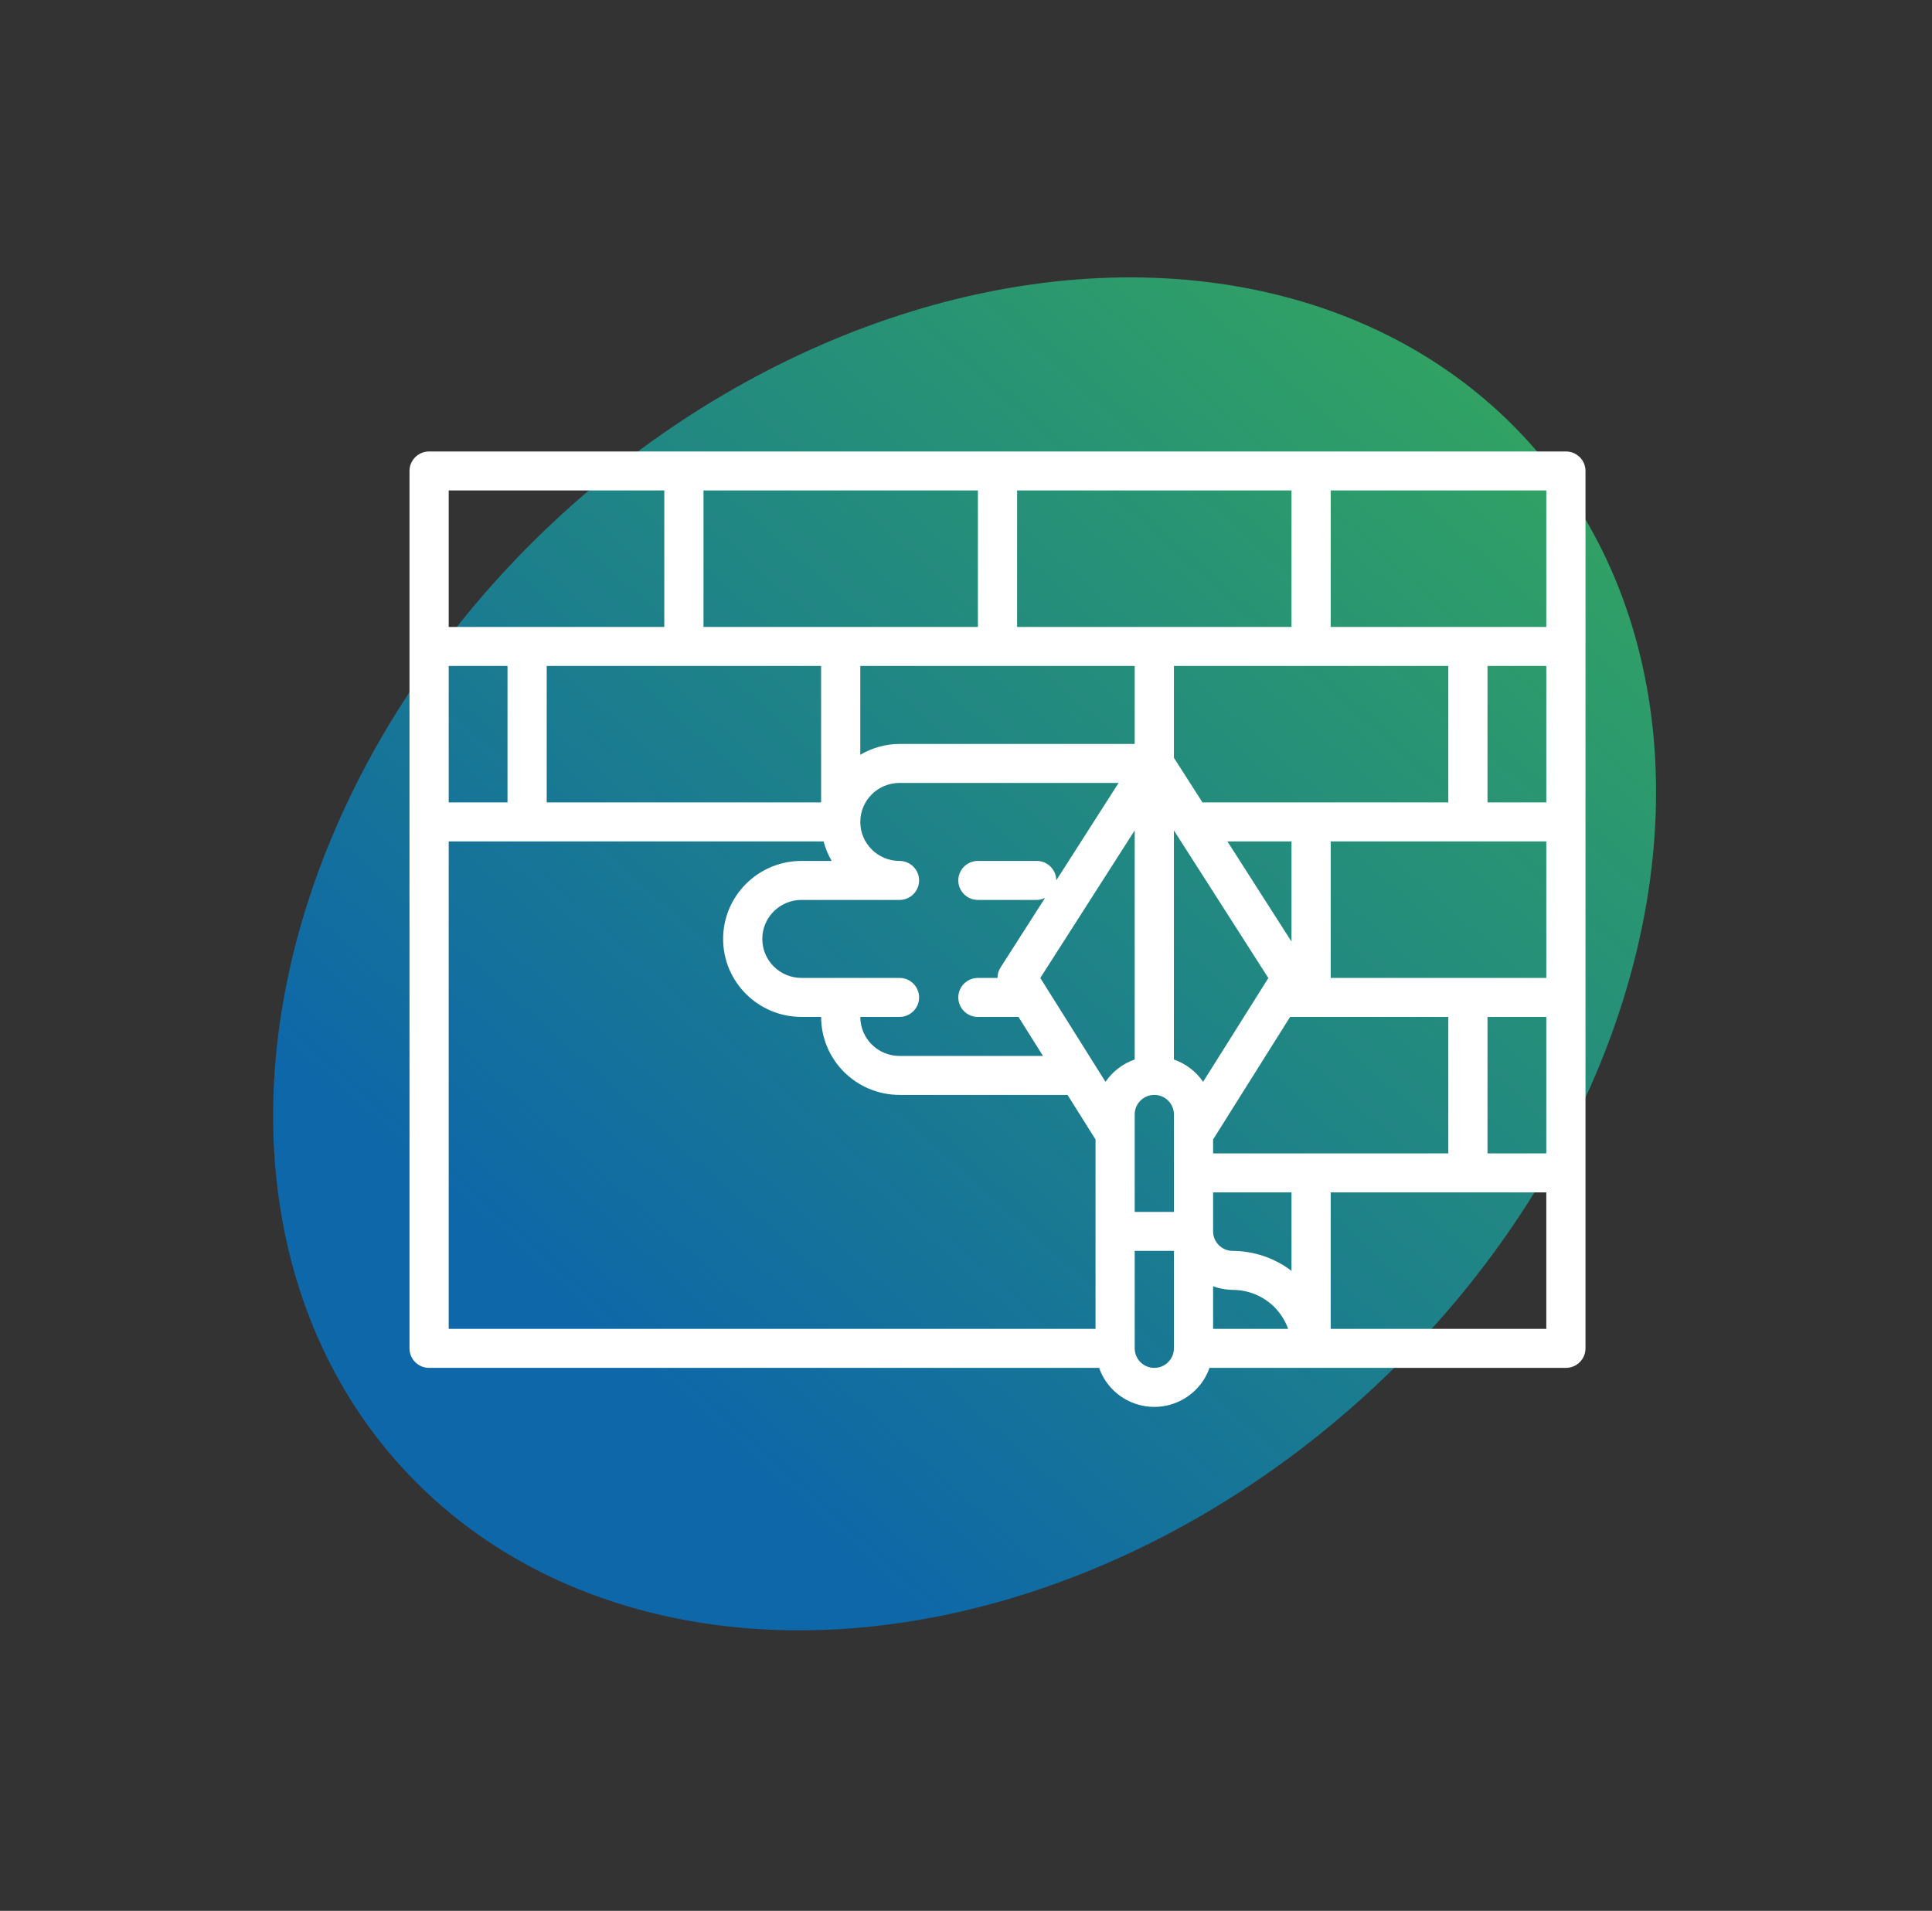 <svg width="184" height="182" viewBox="0 0 184 182" fill="none" xmlns="http://www.w3.org/2000/svg">
<rect x="0" y="0" width="184" height="182" fill="#333333" stroke="none"/>
<ellipse cx="91.866" cy="90.851" rx="56.783" ry="72.551" transform="rotate(47.608 91.866 90.851)" fill="url(#paint0_linear_593_79)"/>
<g clip-path="url(#clip0_593_79)">
<path d="M149.133 43H40.867C39.835 43 39 43.831 39 44.857V128.426C39 129.452 39.835 130.283 40.867 130.283H104.679C105.691 133.171 108.865 134.696 111.767 133.689C113.37 133.132 114.63 131.878 115.19 130.283H149.133C150.165 130.283 151 129.452 151 128.426V44.857C151 43.831 150.165 43 149.133 43ZM115.533 109.855V108.53L122.867 96.856H137.933V109.855H115.533ZM123 121.044C121.392 119.819 119.425 119.15 117.4 119.141C116.369 119.141 115.536 118.31 115.533 117.284V113.57H123V121.044ZM85.667 96.856C86.698 96.856 87.533 96.025 87.533 94.999C87.533 93.973 86.698 93.142 85.667 93.142H76.333C74.271 93.142 72.6 91.48 72.6 89.427C72.6 87.375 74.271 85.713 76.333 85.713H85.667C86.698 85.713 87.533 84.882 87.533 83.856C87.533 82.83 86.698 81.999 85.667 81.999C83.604 81.999 81.933 80.337 81.933 78.285C81.933 76.233 83.604 74.571 85.667 74.571H106.531L100.598 83.847C100.593 82.825 99.76 81.999 98.733 81.999H93.133C92.102 81.999 91.267 82.83 91.267 83.856C91.267 84.882 92.102 85.713 93.133 85.713H98.733C99.009 85.709 99.279 85.644 99.527 85.523L95.292 92.146C95.1 92.445 95 92.791 95 93.144H93.133C92.102 93.144 91.267 93.975 91.267 95.001C91.267 96.027 92.102 96.858 93.133 96.858H97L99.333 100.572H85.667C83.606 100.572 81.936 98.908 81.933 96.858H85.667V96.856ZM42.733 76.428V63.428H48.333V76.428H42.733ZM52.067 63.428H78.2V76.428H52.067V63.428ZM108.067 63.428V70.856H85.667C84.353 70.863 83.063 71.221 81.933 71.889V63.428H108.067ZM137.933 63.428V76.428H114.523L111.8 72.173V63.428H137.933ZM147.267 63.428V76.428H141.667V63.428H147.267ZM147.267 93.142H126.733V80.142H147.267V93.142ZM105.285 103.038L99.076 93.146L108.067 79.09V100.911C106.935 101.306 105.96 102.051 105.285 103.038ZM123 89.683L116.898 80.142H123V89.683ZM114.581 103.04C113.907 102.053 112.932 101.308 111.8 100.911V79.09L120.795 93.153L114.581 103.038V103.04ZM108.067 106.141C108.067 105.115 108.902 104.284 109.933 104.284C110.965 104.284 111.8 105.115 111.8 106.141V115.427H108.067V106.141ZM141.667 96.856H147.267V109.855H141.667V96.856ZM147.267 59.714H126.733V46.714H147.267V59.714ZM123 59.714H96.867V46.714H123V59.714ZM93.133 59.714H67V46.714H93.133V59.714ZM42.733 46.714H63.267V59.714H42.733V46.714ZM42.733 80.142H78.443C78.611 80.792 78.865 81.416 79.203 81.999H76.336C72.213 81.999 68.869 85.326 68.869 89.427C68.869 93.529 72.213 96.856 76.336 96.856H78.202C78.207 100.955 81.548 104.28 85.669 104.284H101.669L104.336 108.53V126.569H42.733V80.142ZM109.933 130.283C108.902 130.283 108.069 129.452 108.067 128.426V119.141H111.8V128.426C111.8 129.452 110.965 130.281 109.933 130.283ZM115.533 126.569V122.512C116.131 122.732 116.763 122.848 117.4 122.855C118.882 122.855 120.303 123.438 121.355 124.475C121.945 125.067 122.398 125.785 122.68 126.569H115.536H115.533ZM147.267 126.569H126.733V113.57H147.267V126.569Z" fill="white"/>
</g>
<defs>
<linearGradient id="paint0_linear_593_79" x1="85.024" y1="-24.123" x2="101.757" y2="140.955" gradientUnits="userSpaceOnUse">
<stop stop-color="#3DB64C"/>
<stop offset="1" stop-color="#0E67A8"/>
</linearGradient>
<clipPath id="clip0_593_79">
<rect width="112" height="91" fill="white" transform="translate(39 43)"/>
</clipPath>
</defs>
</svg>
